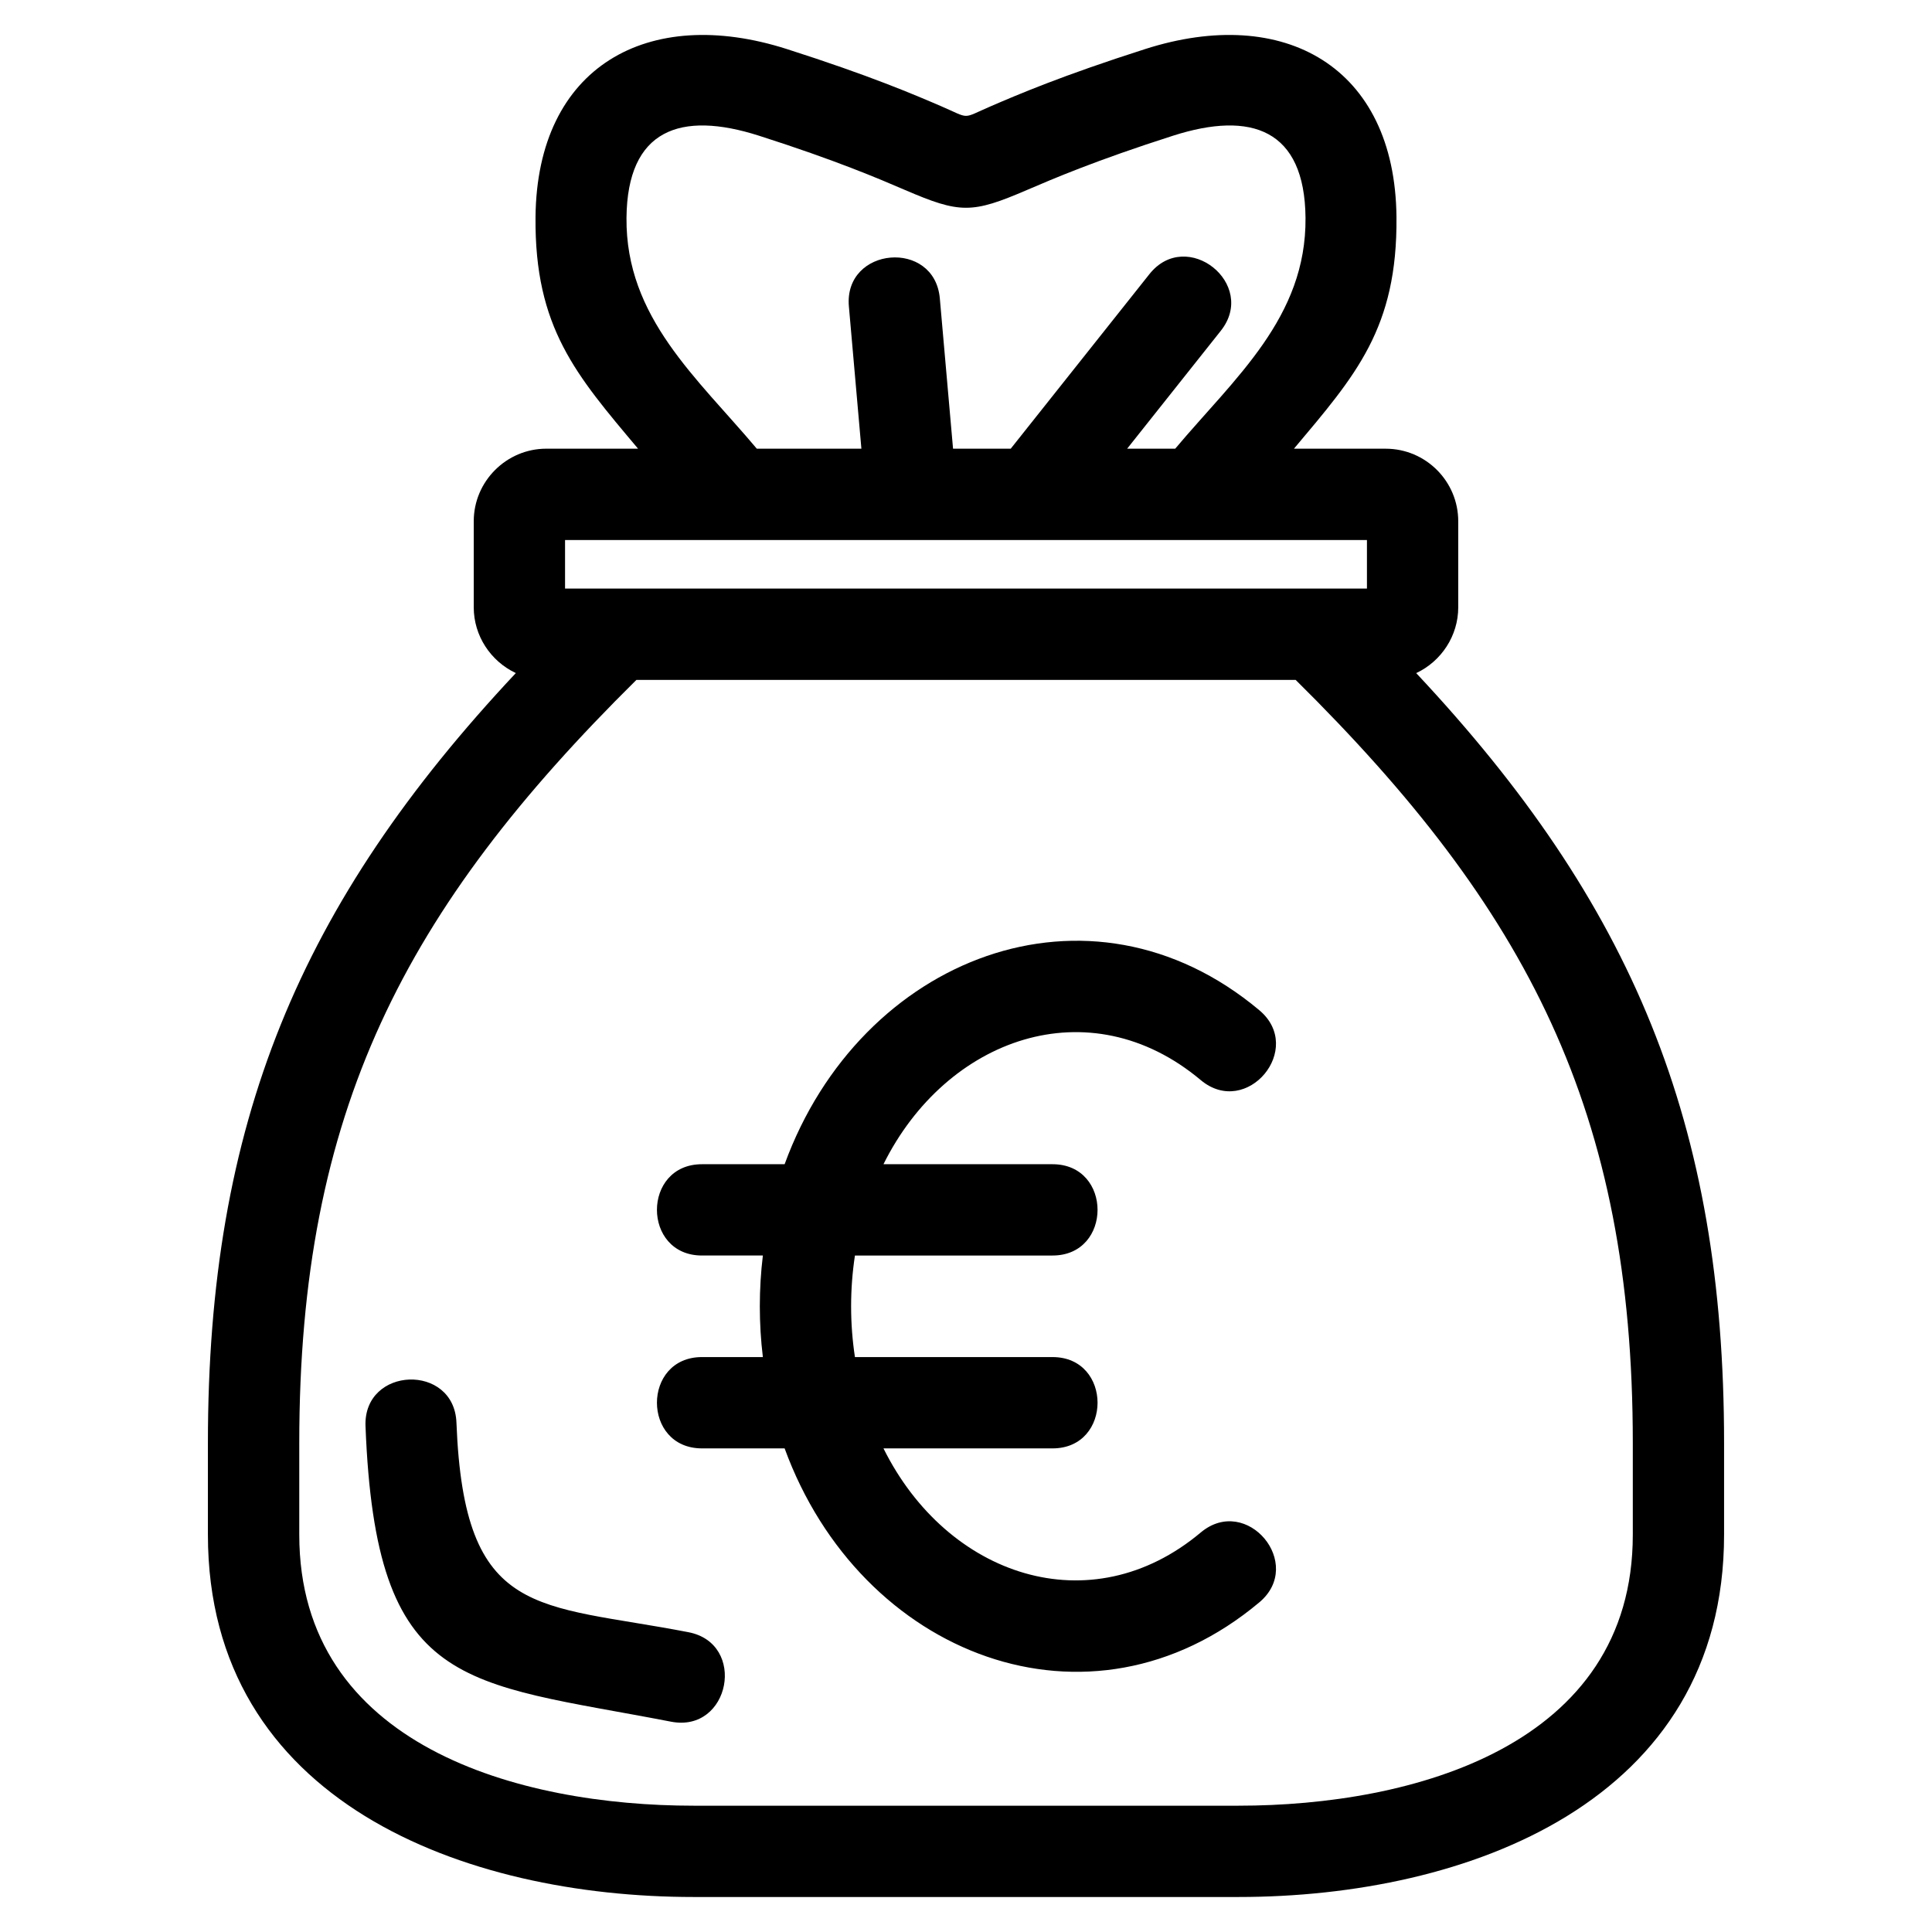 <?xml version="1.0" encoding="UTF-8"?>
<!-- Uploaded to: ICON Repo, www.iconrepo.com, Generator: ICON Repo Mixer Tools -->
<svg fill="#000000" width="800px" height="800px" version="1.1" viewBox="144 144 512 512" xmlns="http://www.w3.org/2000/svg">
 <path d="m472.18 622.53c46.223 0 104.53-15.812 104.53-71.812v-24.332c0-87.879-27.879-141.42-89.34-202.2h-174.72c-61.469 60.777-89.34 114.32-89.34 202.2v24.332c0 56 58.305 71.812 104.53 71.812h144.35zm-231.32-100.62c-0.559-15.852 23.547-16.703 24.105-0.852 2.023 52.27 21.402 47.734 61.453 55.488 15.598 2.981 11.066 26.707-4.539 23.727-55.398-10.719-78.293-8.004-81.016-78.363zm182.07-69.379c15.91 0 15.91 24.195 0 24.195h-52.363c-1.352 8.879-1.352 18.035 0 26.914h52.363c15.91 0 15.91 24.199 0 24.199h-44.801c16.848 33.914 54.871 46.801 84.094 22.277 12.176-10.18 27.676 8.348 15.5 18.531-44.973 37.727-105.72 14.168-125.79-40.809h-21.898c-15.918 0-15.918-24.199 0-24.199h16.133c-1.078-8.914-1.078-17.996 0-26.914h-16.133c-15.918 0-15.918-24.195 0-24.195h21.898c20.07-54.977 80.816-78.543 125.79-40.816 12.176 10.188-3.328 28.711-15.5 18.531-29.574-24.812-67.48-11.164-84.094 22.285zm-50.652-189.62-3.316-37.715c-1.367-15.852 22.738-17.93 24.105-2.078l3.5 39.793h15.285l36.758-46.266c9.871-12.418 28.777 2.613 18.906 15.031l-24.812 31.234h12.738c15.805-18.797 34.773-34.758 34.535-61.191-0.219-23.422-14.305-28.414-35.113-21.754-20.5 6.559-31.781 11.414-38.738 14.398-14.543 6.262-17.707 6.262-32.258 0-6.949-2.988-18.234-7.844-38.73-14.398-20.816-6.66-34.895-1.668-35.113 21.754-0.242 26.434 18.73 42.391 34.535 61.191zm-83.504 0h24.32c-16.461-19.578-27.445-32.109-27.176-61.379 0.367-39.934 29.816-56.297 66.594-44.535 22.113 7.07 33.738 12.074 40.91 15.156 7.894 3.402 5.266 3.398 13.164 0 7.164-3.082 18.797-8.086 40.91-15.156 36.773-11.766 66.219 4.602 66.586 44.535 0.273 29.492-10.805 41.914-27.172 61.379h24.312c10.605 0 19.227 8.629 19.227 19.227v22.82c0 7.492-4.445 14.281-11.141 17.422 57.309 61.125 81.59 119.29 81.59 204v24.332c0 70.805-68.051 96.012-128.72 96.012h-144.35c-60.672 0-128.73-25.207-128.73-96.012v-24.332c0-84.711 24.285-142.88 81.602-204.01-6.699-3.148-11.152-9.914-11.152-17.418v-22.82c0-10.574 8.664-19.227 19.227-19.227zm217.48 24.199h-212.51v12.871h212.51z"/>
</svg>